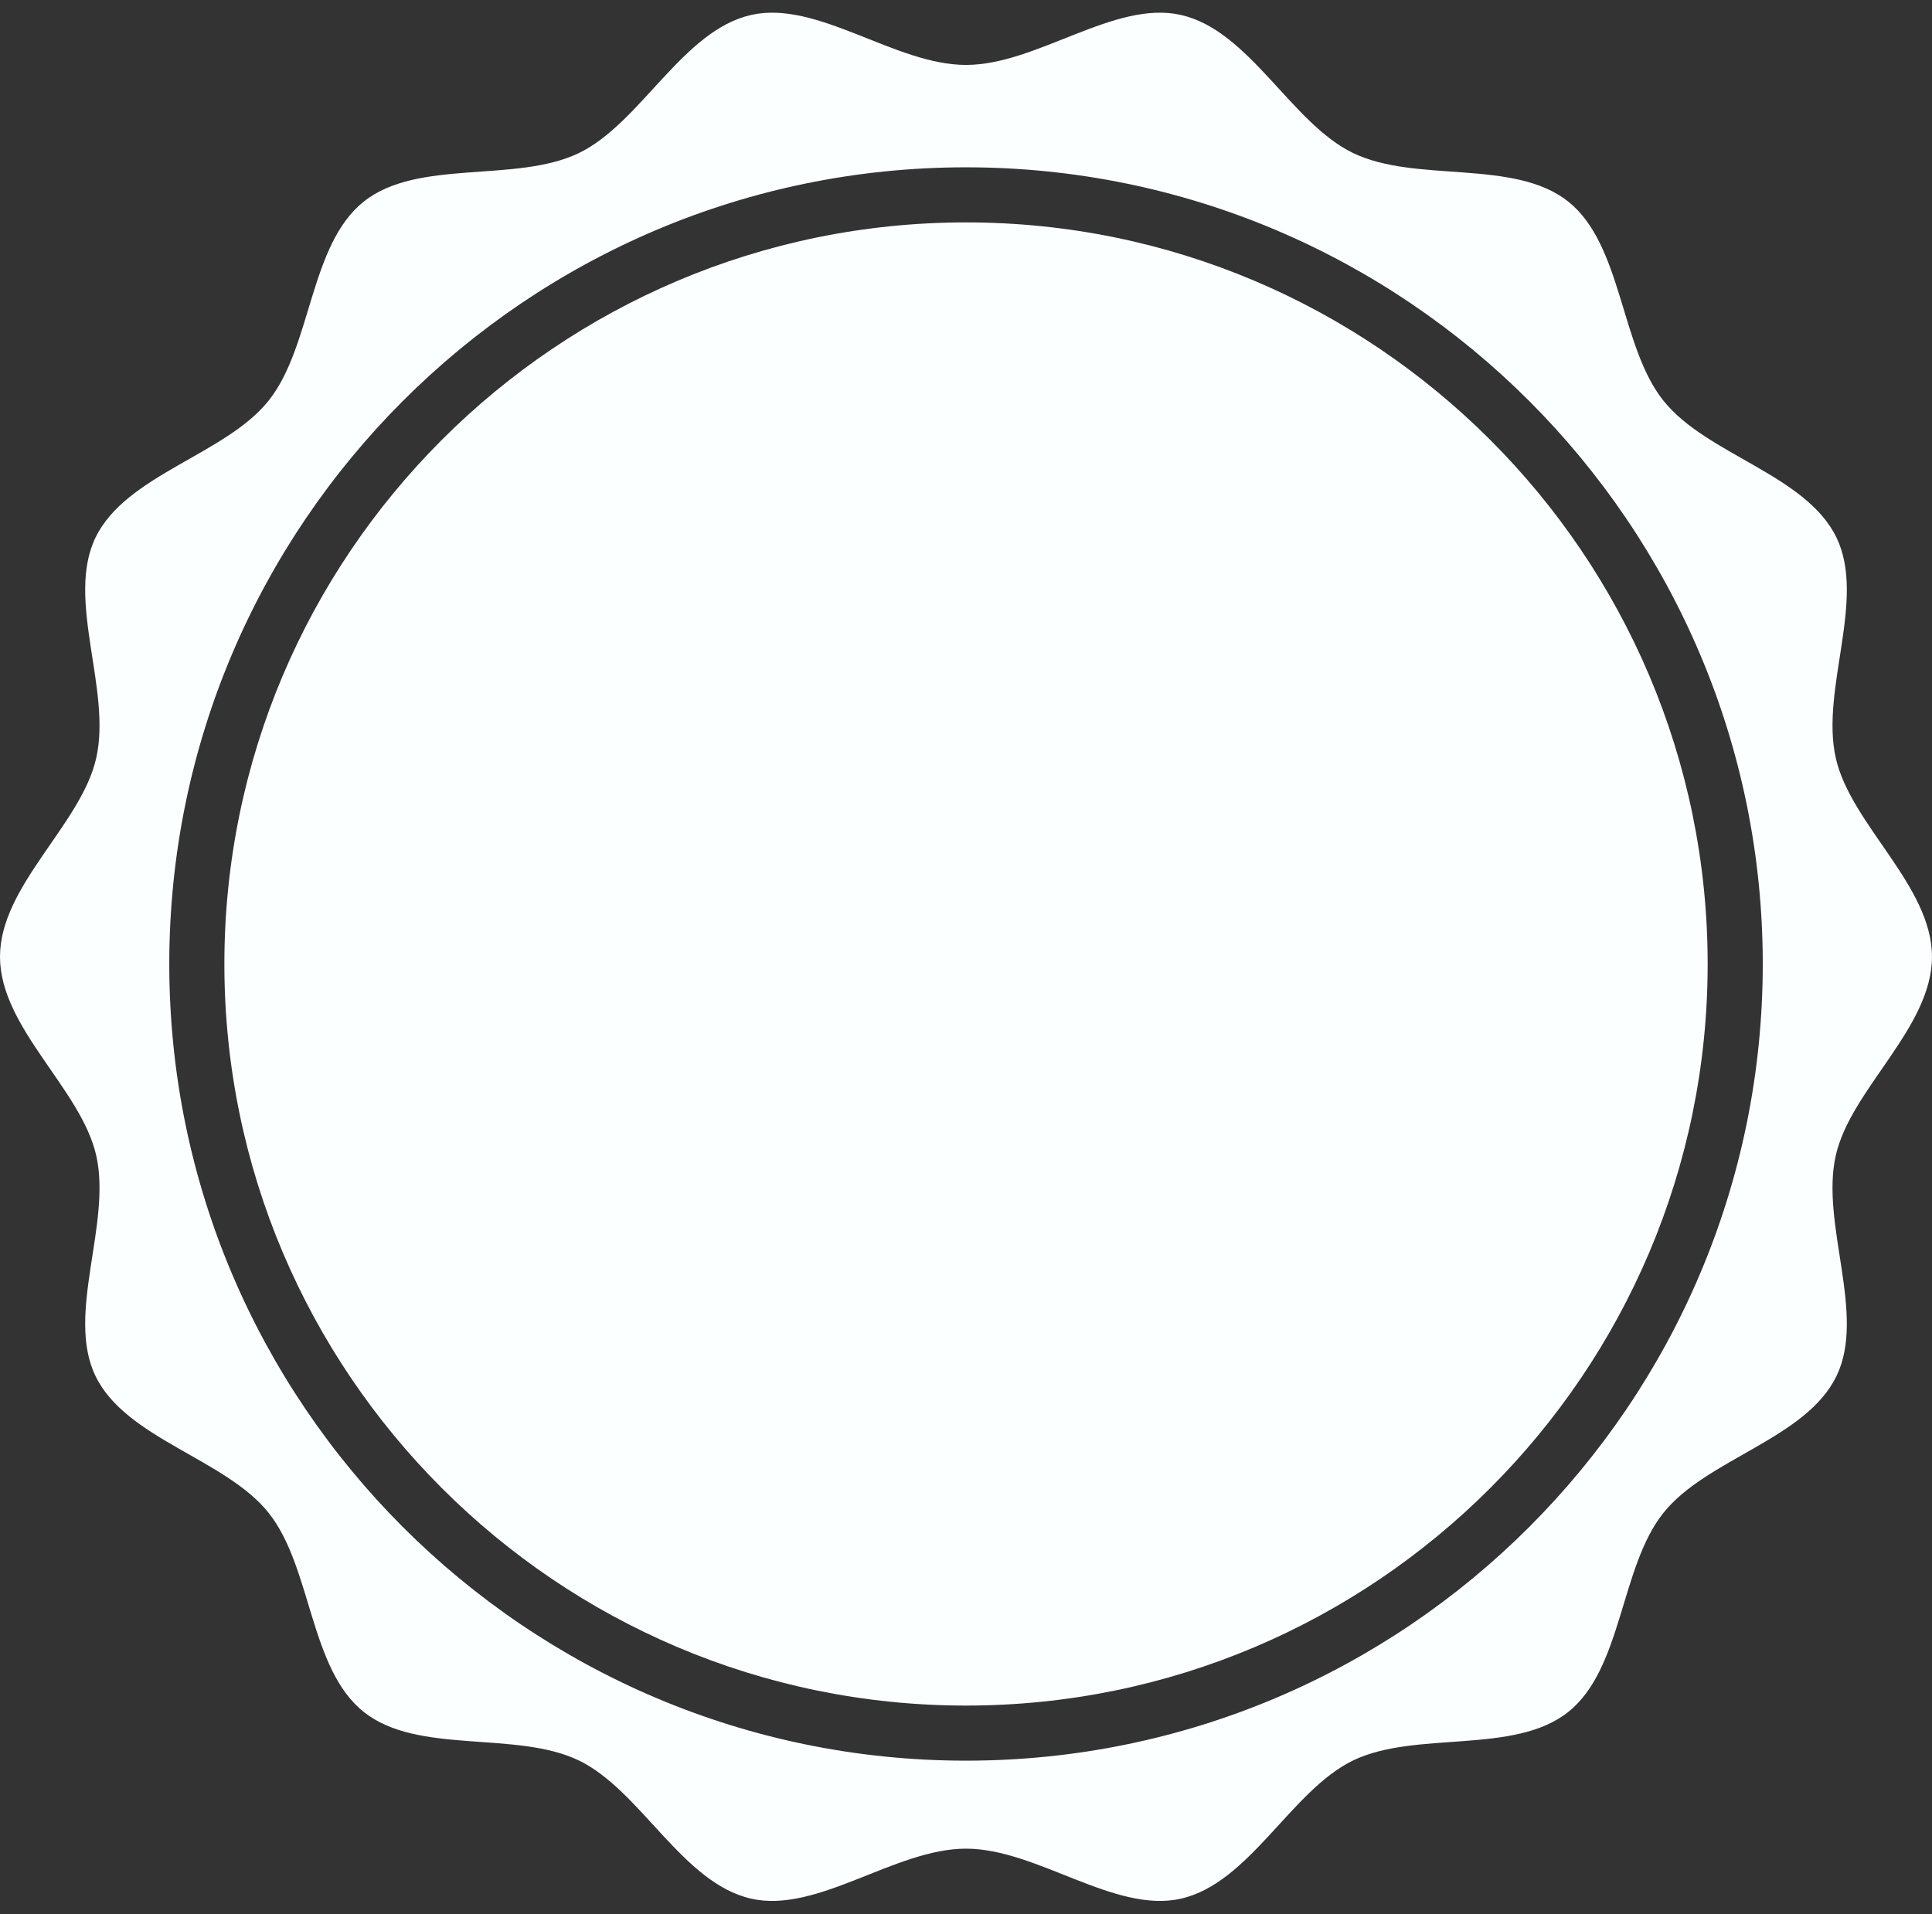 <?xml version="1.0" encoding="UTF-8" standalone="no"?><svg xmlns="http://www.w3.org/2000/svg" xmlns:xlink="http://www.w3.org/1999/xlink" fill="#000000" height="357.9" preserveAspectRatio="xMidYMid meet" version="1" viewBox="32.0 33.7 361.2 357.9" width="361.2" zoomAndPan="magnify"><rect x="32.0" y="33.7" width="361.2" height="357.9" fill="#333333" stroke="none"/><g fill="#fcffff" id="change1_1"><path d="M 212.605 362.906 C 130.469 362.906 63.648 296.086 63.648 213.949 C 63.648 131.812 130.469 64.984 212.605 64.984 C 294.738 64.984 361.559 131.812 361.559 213.949 C 361.559 296.086 294.738 362.906 212.605 362.906 Z M 375.215 249.727 C 378.043 237.293 393.195 225.887 393.195 212.586 C 393.195 199.316 378.043 187.91 375.219 175.469 C 372.305 162.641 380.938 145.816 375.348 134.227 C 369.676 122.445 351.07 118.742 342.996 108.629 C 334.883 98.469 335.363 79.52 325.203 71.402 C 315.102 63.324 296.734 67.992 284.969 62.316 C 273.395 56.73 265.633 39.41 252.801 36.5 C 240.359 33.668 225.887 45.84 212.598 45.84 C 199.312 45.84 184.84 33.668 172.41 36.5 C 159.578 39.41 151.812 56.719 140.23 62.316 C 128.469 67.992 110.105 63.324 100 71.402 C 89.828 79.52 90.324 98.457 82.215 108.621 C 74.145 118.734 55.531 122.445 49.852 134.227 C 44.266 145.809 52.906 162.641 49.984 175.469 C 47.164 187.91 32 199.316 32 212.586 C 32 225.887 47.164 237.293 49.984 249.727 C 52.906 262.555 44.266 279.402 49.852 290.98 C 55.531 302.742 74.145 306.453 82.215 316.566 C 90.324 326.727 89.828 345.695 100 353.785 C 110.105 361.871 128.469 357.207 140.23 362.871 C 151.812 368.484 159.57 385.785 172.41 388.703 C 184.84 391.539 199.312 379.359 212.598 379.359 C 225.887 379.359 240.359 391.539 252.801 388.703 C 265.633 385.785 273.387 368.484 284.961 362.871 C 296.734 357.207 315.094 361.871 325.203 353.785 C 335.363 345.695 334.867 326.727 342.996 316.566 C 351.07 306.461 369.676 302.742 375.348 290.98 C 380.938 279.402 372.305 262.555 375.215 249.727" fill="inherit"/><path d="M 212.605 75.285 C 136.148 75.285 73.949 137.488 73.949 213.949 C 73.949 290.402 136.148 352.605 212.605 352.605 C 289.059 352.605 351.258 290.402 351.258 213.949 C 351.258 137.488 289.059 75.285 212.605 75.285" fill="inherit"/></g></svg>